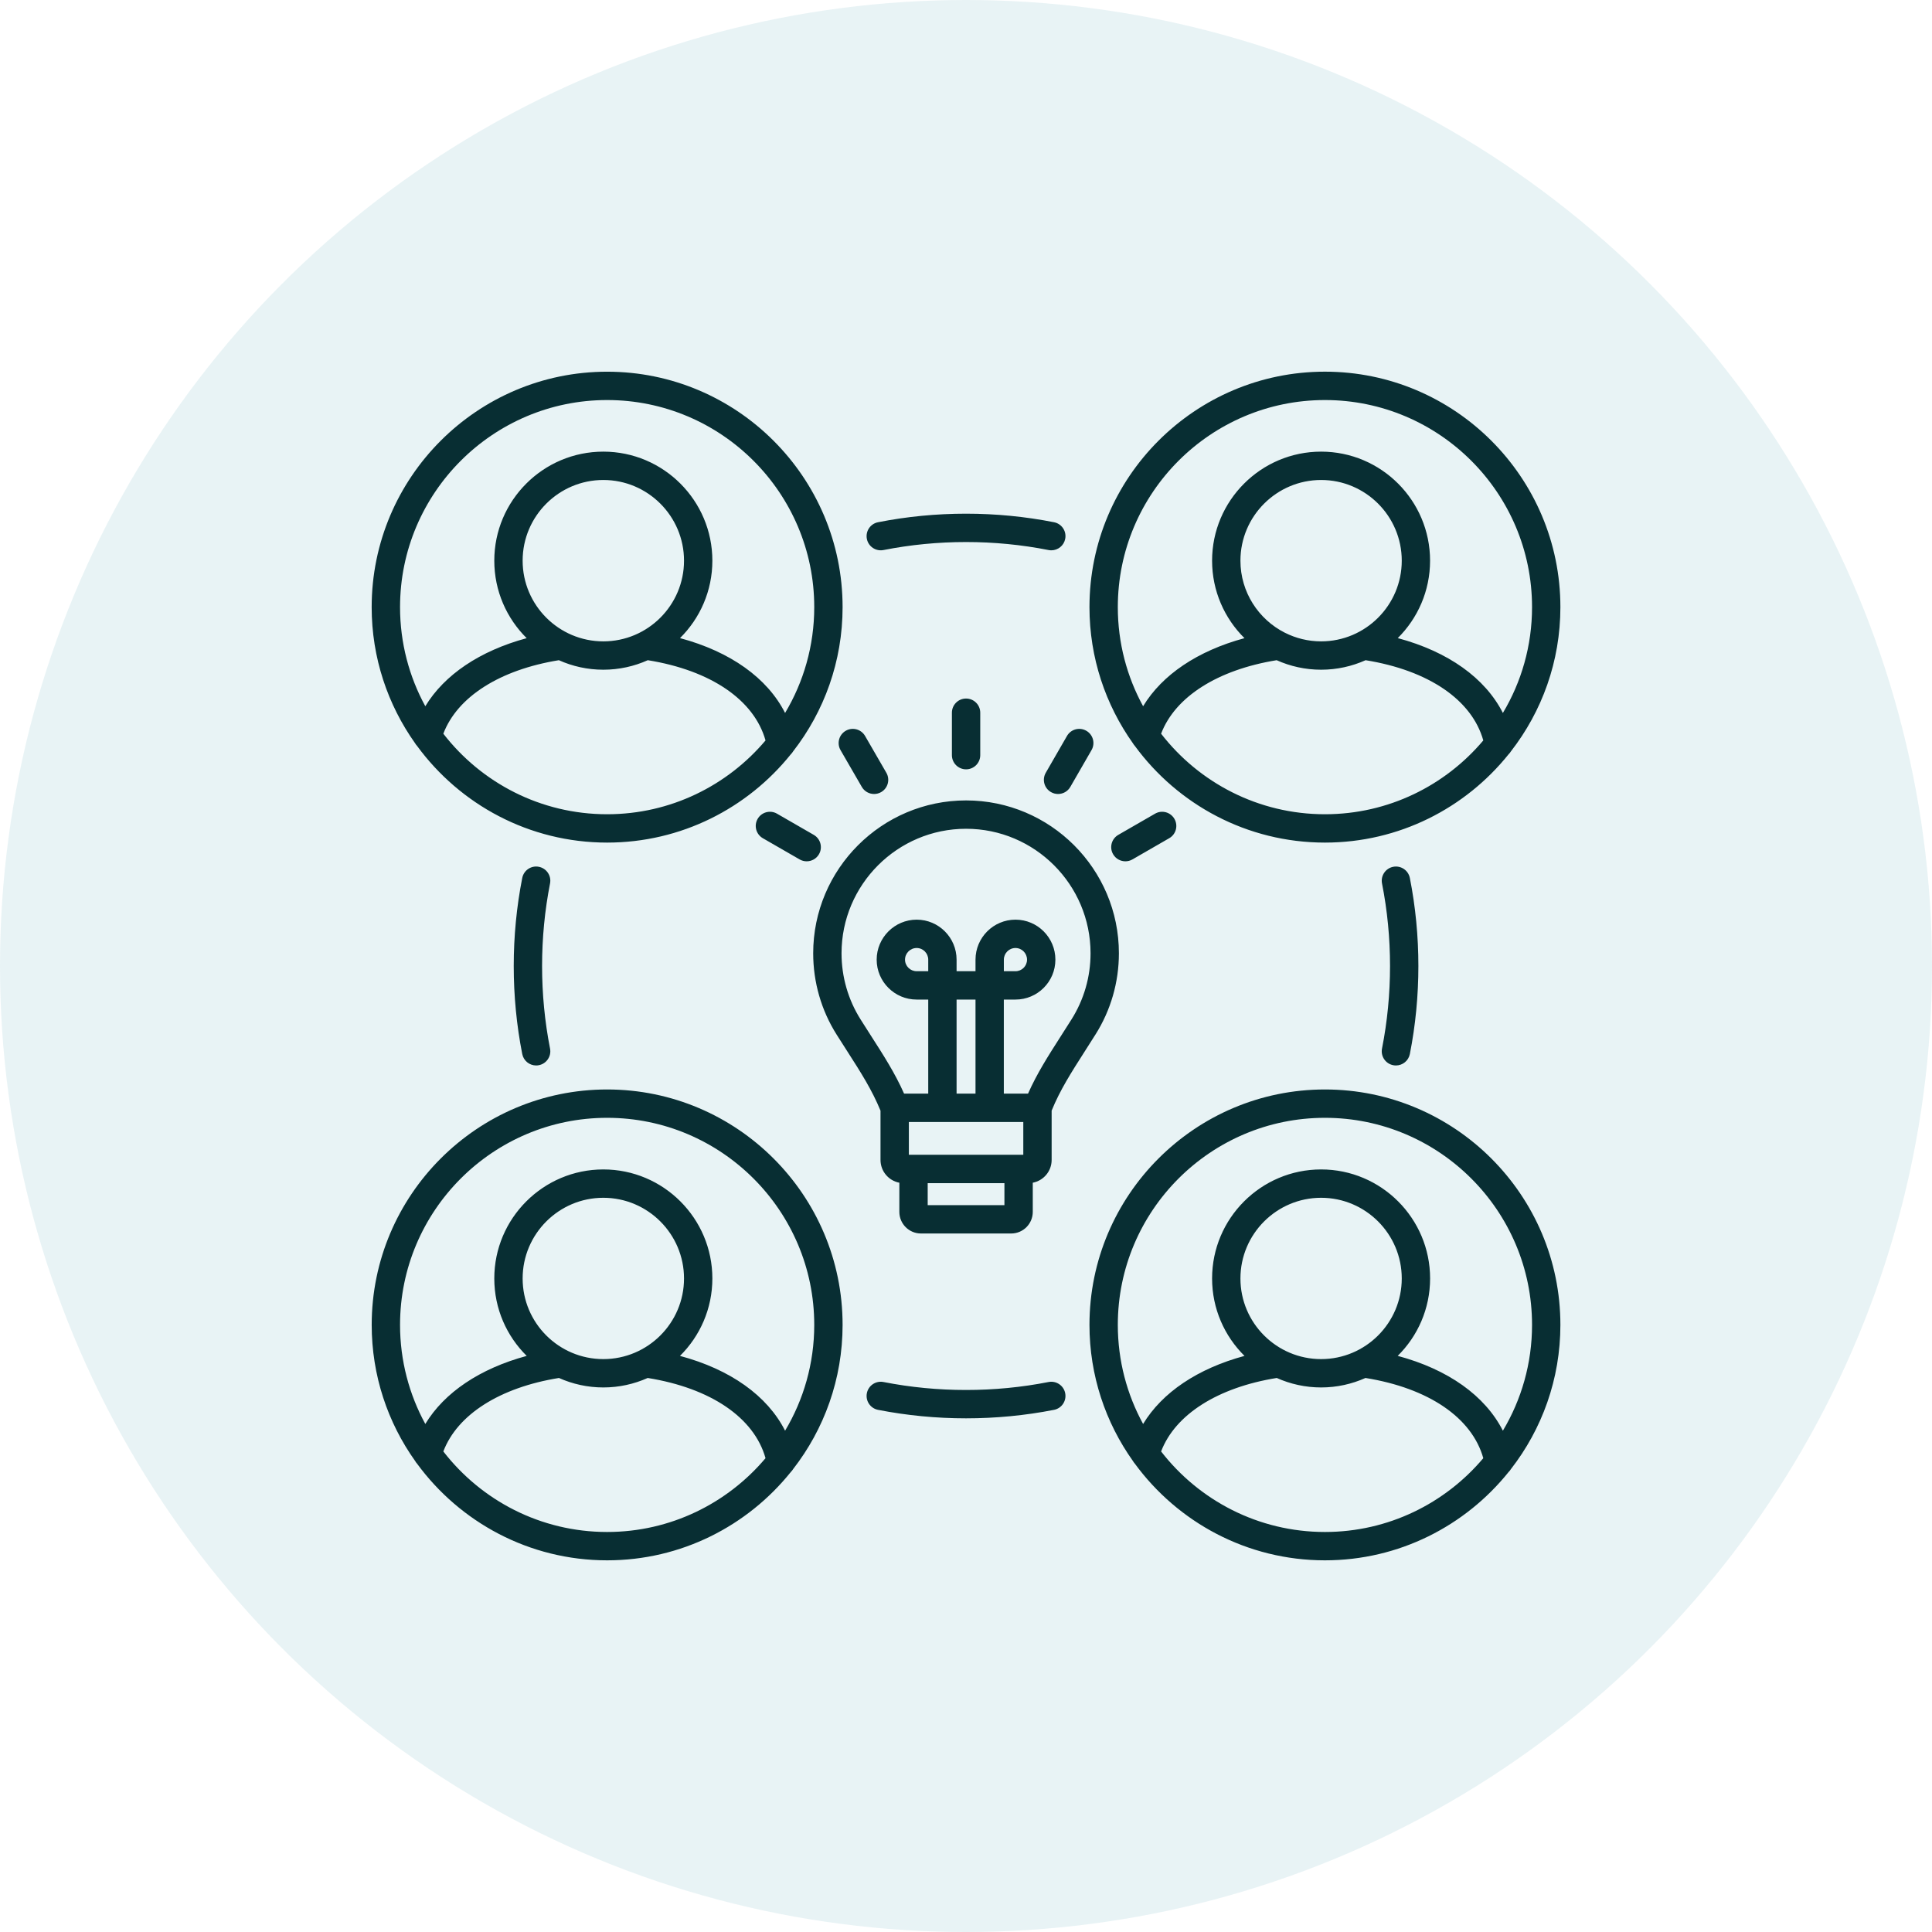 <svg width="64" height="64" viewBox="0 0 64 64" fill="none" xmlns="http://www.w3.org/2000/svg">
<circle opacity="0.1" cx="32" cy="32" r="32" fill="#158998"/>
<g clip-path="url(#clip0_2811_4330)">
<path d="M28.716 17.852C28.666 17.597 28.831 17.35 29.085 17.3C30.993 16.922 33.009 16.922 34.917 17.3C35.171 17.35 35.337 17.597 35.286 17.852C35.242 18.075 35.046 18.23 34.826 18.23C34.796 18.23 34.765 18.227 34.735 18.221C32.946 17.867 31.056 17.867 29.267 18.221C29.013 18.271 28.766 18.106 28.716 17.852L28.716 17.852ZM46.151 35.286C46.182 35.292 46.212 35.295 46.242 35.295C46.462 35.295 46.658 35.141 46.703 34.917C47.08 33.009 47.08 30.991 46.703 29.083C46.652 28.829 46.405 28.664 46.151 28.714C45.897 28.764 45.731 29.011 45.781 29.265C46.135 31.055 46.135 32.946 45.781 34.735C45.731 34.989 45.896 35.236 46.151 35.286ZM34.735 45.781C32.947 46.133 31.056 46.133 29.267 45.781C29.013 45.731 28.766 45.897 28.716 46.151C28.666 46.406 28.831 46.653 29.086 46.703C30.04 46.89 31.02 46.984 32.001 46.984C32.982 46.984 33.963 46.89 34.916 46.703C35.171 46.653 35.336 46.406 35.286 46.151C35.236 45.897 34.989 45.731 34.735 45.781H34.735ZM17.851 28.714C17.597 28.663 17.35 28.829 17.3 29.084C16.924 30.992 16.924 33.008 17.3 34.916C17.344 35.14 17.54 35.295 17.76 35.295C17.79 35.295 17.82 35.292 17.851 35.286C18.105 35.236 18.271 34.99 18.221 34.735C17.869 32.946 17.869 31.054 18.221 29.265C18.271 29.011 18.105 28.764 17.851 28.714ZM37.53 24.623C36.624 23.348 36.09 21.791 36.09 20.112C36.09 15.811 39.589 12.312 43.89 12.312C48.191 12.312 51.69 15.811 51.69 20.112C51.69 21.911 51.078 23.569 50.051 24.89C50.029 24.926 50.003 24.959 49.973 24.988C48.542 26.77 46.347 27.912 43.89 27.912C41.307 27.912 39.014 26.649 37.593 24.709C37.569 24.683 37.548 24.654 37.53 24.623ZM49.136 24.528C48.761 23.188 47.328 22.207 45.237 21.87C44.786 22.072 44.288 22.185 43.764 22.185C43.239 22.185 42.741 22.072 42.291 21.87C40.332 22.188 38.927 23.085 38.463 24.305C39.719 25.927 41.685 26.973 43.89 26.973C45.993 26.973 47.877 26.022 49.136 24.528ZM46.435 18.573C46.435 17.099 45.237 15.9 43.764 15.9C42.291 15.9 41.091 17.099 41.091 18.573C41.091 19.615 41.69 20.518 42.561 20.959C42.563 20.96 42.565 20.961 42.568 20.962C42.928 21.143 43.334 21.246 43.764 21.246C45.237 21.246 46.435 20.047 46.435 18.573ZM37.029 20.112C37.029 21.301 37.333 22.419 37.867 23.395C38.496 22.353 39.675 21.559 41.225 21.14C40.563 20.485 40.152 19.576 40.152 18.573C40.152 16.582 41.772 14.961 43.764 14.961C45.755 14.961 47.373 16.582 47.373 18.573C47.373 19.575 46.963 20.483 46.303 21.138C47.973 21.586 49.197 22.46 49.785 23.618C50.398 22.592 50.751 21.392 50.751 20.112C50.751 16.329 47.673 13.252 43.89 13.252C40.107 13.252 37.029 16.329 37.029 20.112L37.029 20.112ZM51.69 43.888C51.69 45.687 51.078 47.345 50.051 48.666C50.029 48.702 50.003 48.735 49.973 48.764C48.542 50.545 46.347 51.688 43.89 51.688C41.307 51.688 39.014 50.425 37.593 48.485C37.569 48.458 37.548 48.429 37.53 48.398C36.624 47.124 36.09 45.567 36.09 43.888C36.09 39.588 39.589 36.09 43.89 36.09C48.191 36.09 51.69 39.588 51.69 43.888ZM37.029 43.888C37.029 45.076 37.333 46.195 37.867 47.171C38.497 46.128 39.676 45.334 41.226 44.916C40.563 44.262 40.152 43.353 40.152 42.351C40.152 40.359 41.772 38.739 43.764 38.739C45.755 38.739 47.374 40.359 47.374 42.351C47.374 43.353 46.963 44.261 46.301 44.915C47.973 45.363 49.197 46.237 49.785 47.394C50.398 46.367 50.751 45.168 50.751 43.888C50.751 40.106 47.673 37.029 43.89 37.029C40.107 37.029 37.029 40.106 37.029 43.888V43.888ZM43.764 45.022C45.237 45.022 46.435 43.824 46.435 42.351C46.435 40.878 45.237 39.678 43.764 39.678C42.291 39.678 41.091 40.877 41.091 42.351C41.091 43.825 42.29 45.022 43.764 45.022ZM49.136 48.304C48.761 46.964 47.327 45.984 45.233 45.647C44.784 45.848 44.287 45.961 43.764 45.961C43.241 45.961 42.743 45.848 42.294 45.647C40.334 45.963 38.928 46.86 38.463 48.081C39.719 49.702 41.685 50.749 43.89 50.749C45.993 50.749 47.877 49.798 49.136 48.304H49.136ZM27.912 43.888C27.912 45.687 27.3 47.345 26.273 48.666C26.252 48.702 26.225 48.735 26.195 48.764C24.764 50.545 22.569 51.688 20.112 51.688C17.529 51.688 15.236 50.425 13.815 48.485C13.791 48.459 13.77 48.43 13.753 48.399C12.846 47.125 12.313 45.568 12.313 43.888C12.313 39.588 15.812 36.09 20.112 36.09C24.413 36.09 27.912 39.588 27.912 43.888ZM13.252 43.888C13.252 45.076 13.556 46.195 14.089 47.171C14.719 46.128 15.898 45.335 17.448 44.916C16.785 44.262 16.374 43.354 16.374 42.351C16.374 40.359 17.994 38.739 19.986 38.739C21.978 38.739 23.598 40.359 23.598 42.351C23.598 43.353 23.187 44.261 22.525 44.916C24.196 45.363 25.42 46.237 26.007 47.394C26.62 46.367 26.973 45.168 26.973 43.888C26.973 40.106 23.895 37.029 20.112 37.029C16.329 37.029 13.252 40.106 13.252 43.888L13.252 43.888ZM19.986 45.022C21.46 45.022 22.659 43.824 22.659 42.351C22.659 40.878 21.46 39.678 19.986 39.678C18.512 39.678 17.313 40.877 17.313 42.351C17.313 43.825 18.512 45.022 19.986 45.022ZM25.359 48.304C24.983 46.964 23.549 45.984 21.456 45.647C21.007 45.848 20.509 45.961 19.986 45.961C19.463 45.961 18.965 45.848 18.516 45.647C16.556 45.963 15.15 46.86 14.686 48.081C15.942 49.703 17.907 50.749 20.112 50.749C22.215 50.749 24.099 49.798 25.359 48.304ZM13.752 24.623C12.846 23.348 12.312 21.791 12.312 20.112C12.312 15.812 15.811 12.313 20.112 12.313C24.413 12.313 27.912 15.812 27.912 20.112C27.912 21.911 27.3 23.569 26.273 24.89C26.252 24.926 26.225 24.959 26.195 24.989C24.764 26.77 22.569 27.912 20.112 27.912C17.529 27.912 15.236 26.649 13.816 24.709C13.791 24.683 13.77 24.654 13.752 24.623ZM25.359 24.528C24.983 23.188 23.55 22.207 21.459 21.87C21.009 22.072 20.511 22.185 19.986 22.185C19.461 22.185 18.963 22.072 18.513 21.87C16.554 22.188 15.149 23.085 14.686 24.305C15.942 25.927 17.907 26.973 20.112 26.973C22.215 26.973 24.099 26.022 25.359 24.528ZM22.659 18.573C22.659 17.099 21.46 15.9 19.986 15.9C18.512 15.9 17.313 17.099 17.313 18.573C17.313 20.047 18.512 21.246 19.986 21.246C21.46 21.246 22.659 20.047 22.659 18.573ZM13.252 20.112C13.252 21.301 13.556 22.419 14.089 23.395C14.719 22.353 15.898 21.559 17.447 21.14C16.785 20.485 16.374 19.576 16.374 18.573C16.374 16.581 17.994 14.961 19.986 14.961C21.978 14.961 23.598 16.581 23.598 18.573C23.598 19.575 23.188 20.483 22.526 21.138C24.196 21.586 25.42 22.46 26.007 23.618C26.62 22.591 26.973 21.392 26.973 20.112C26.973 16.329 23.895 13.252 20.112 13.252C16.329 13.252 13.252 16.329 13.252 20.112ZM36.285 34.275C36.163 34.47 36.045 34.654 35.932 34.831C35.478 35.541 35.116 36.108 34.837 36.791V38.425C34.837 38.799 34.568 39.111 34.212 39.179V40.145C34.212 40.54 33.892 40.861 33.497 40.861H30.507C30.113 40.861 29.792 40.54 29.792 40.145V39.179C29.437 39.112 29.168 38.8 29.168 38.425V36.792C28.884 36.102 28.518 35.528 28.058 34.811C27.949 34.641 27.835 34.463 27.716 34.275C27.207 33.47 26.938 32.538 26.938 31.579C26.938 28.787 29.21 26.515 32.002 26.515C34.795 26.515 37.065 28.787 37.065 31.579C37.065 32.538 36.795 33.47 36.285 34.276V34.275ZM30.749 31.79C30.749 31.577 30.577 31.404 30.366 31.404C30.153 31.404 29.98 31.577 29.98 31.79C29.98 32.001 30.153 32.173 30.366 32.173H30.749V31.79ZM32.315 33.112H31.688V36.228H32.315V33.112ZM30.107 37.167V38.254H33.898V37.167H30.107ZM33.273 39.922V39.193H30.731V39.922H33.273ZM36.126 31.579C36.126 29.304 34.276 27.454 32.002 27.454C29.729 27.454 27.877 29.304 27.877 31.579C27.877 32.36 28.096 33.118 28.51 33.773C28.628 33.96 28.741 34.136 28.848 34.304C29.273 34.966 29.647 35.549 29.949 36.228H30.749V33.112H30.366C29.635 33.112 29.041 32.519 29.041 31.79C29.041 31.061 29.635 30.465 30.366 30.465C31.096 30.465 31.688 31.059 31.688 31.79V32.173H32.315V31.79C32.315 31.059 32.908 30.465 33.639 30.465C34.369 30.465 34.961 31.059 34.961 31.79C34.961 32.52 34.368 33.112 33.639 33.112H33.253V36.228H34.055C34.353 35.556 34.722 34.98 35.141 34.325C35.253 34.15 35.37 33.968 35.491 33.775C35.907 33.118 36.126 32.36 36.126 31.579H36.126ZM33.639 32.173C33.85 32.173 34.022 32.001 34.022 31.79C34.022 31.577 33.85 31.404 33.639 31.404C33.426 31.404 33.254 31.577 33.254 31.79V32.173H33.639ZM27.844 24.849L28.549 26.068C28.636 26.218 28.793 26.302 28.956 26.302C29.035 26.302 29.116 26.282 29.19 26.239C29.415 26.109 29.491 25.822 29.361 25.598L28.657 24.38C28.527 24.155 28.24 24.078 28.016 24.208C27.791 24.338 27.715 24.625 27.844 24.849ZM38.263 26.954L37.045 27.656C36.821 27.785 36.743 28.072 36.873 28.297C36.96 28.448 37.118 28.532 37.28 28.532C37.359 28.532 37.44 28.512 37.514 28.469L38.732 27.767C38.957 27.638 39.034 27.351 38.904 27.126C38.775 26.902 38.488 26.824 38.263 26.954ZM31.533 23.609V25.015C31.533 25.275 31.743 25.485 32.002 25.485C32.262 25.485 32.472 25.275 32.472 25.015V23.609C32.472 23.35 32.262 23.14 32.002 23.14C31.743 23.14 31.533 23.35 31.533 23.609ZM34.815 26.239C34.889 26.282 34.97 26.302 35.049 26.302C35.212 26.302 35.369 26.218 35.456 26.067L36.158 24.849C36.288 24.624 36.211 24.337 35.986 24.208C35.761 24.078 35.474 24.155 35.345 24.38L34.643 25.598C34.513 25.823 34.59 26.11 34.815 26.239ZM25.739 26.954C25.515 26.824 25.227 26.902 25.098 27.126C24.968 27.351 25.046 27.638 25.27 27.767L26.488 28.469C26.562 28.512 26.643 28.532 26.722 28.532C26.885 28.532 27.043 28.448 27.13 28.297C27.259 28.073 27.182 27.785 26.957 27.656L25.739 26.954Z" fill="#082E33"/>
</g>
<defs>
<clipPath id="clip0_2811_4330">
<rect width="40" height="40" fill="white" transform="translate(12 12)"/>
</clipPath>
</defs>
</svg>
